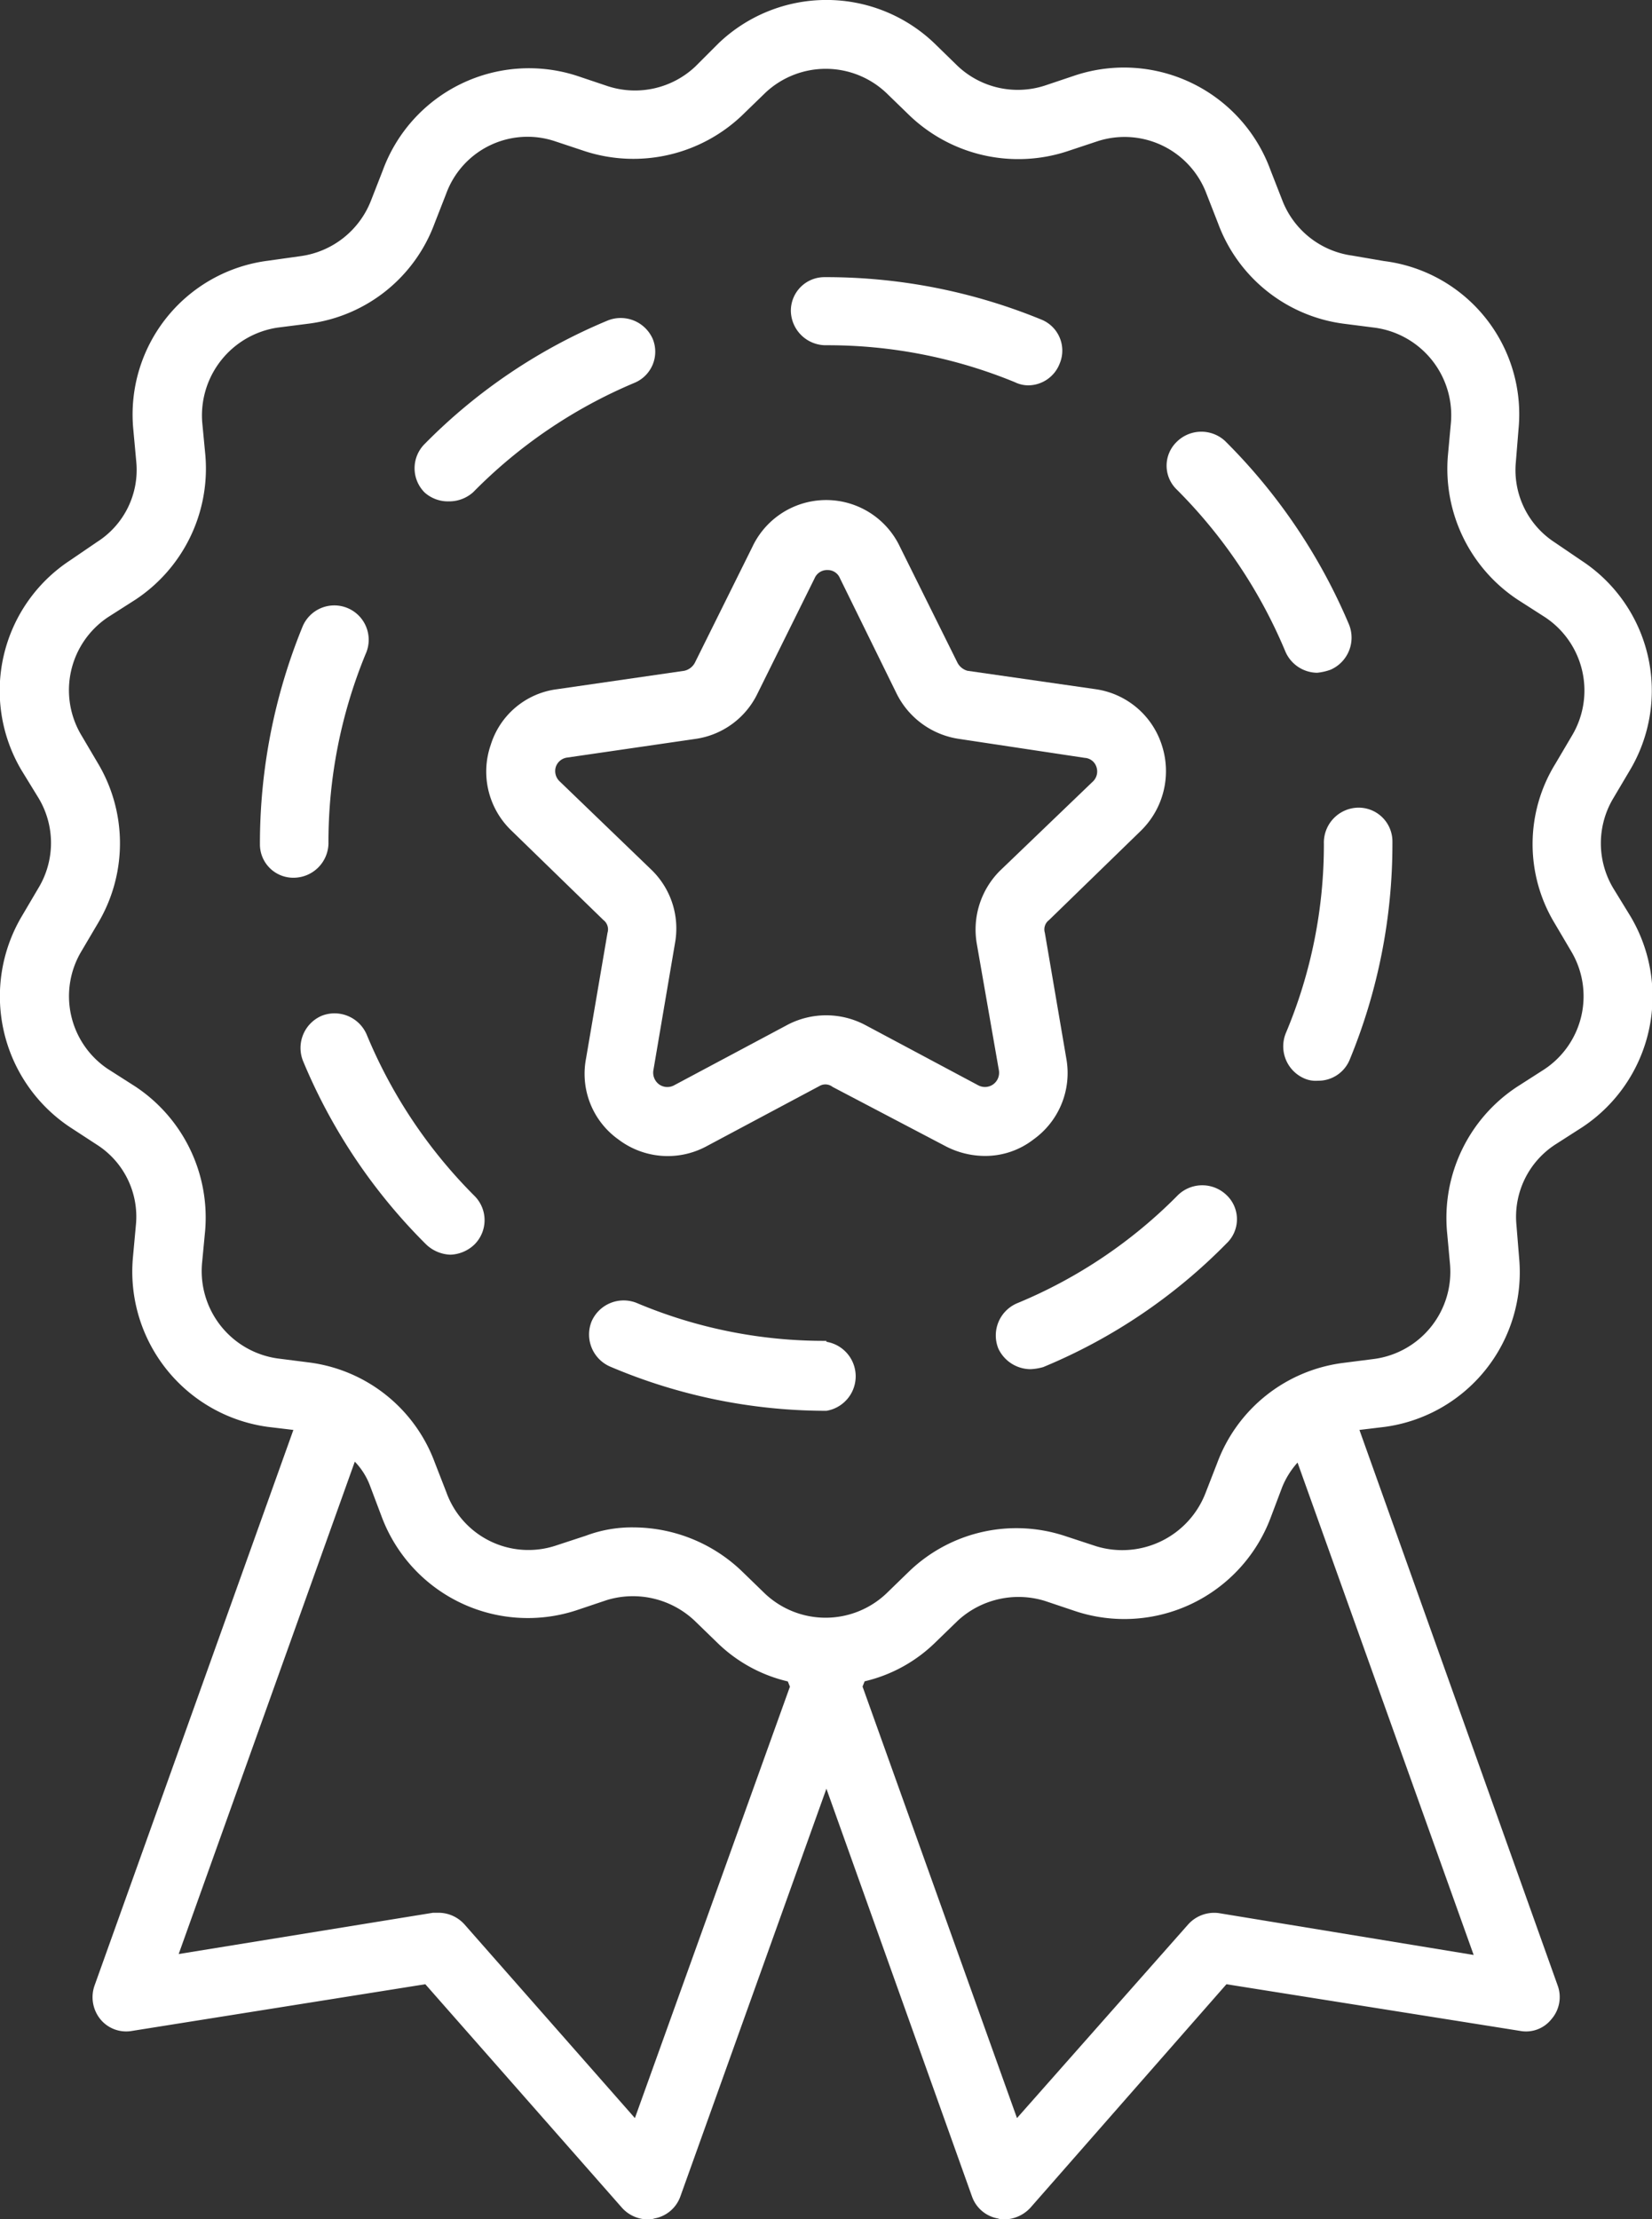 <svg xmlns="http://www.w3.org/2000/svg" viewBox="0 0 141.73 190.32"><rect x="0" y="0" width="141.73" height="190.32" fill="#333333" stroke="none"/><defs><style>.cls-1{fill:#fff;}</style></defs><title>ico7</title><g id="Camada_2" data-name="Camada 2"><g id="Layer_1" data-name="Layer 1"><path class="cls-1" d="M138.4,76.17a7.52,7.52,0,0,1,0-7.69l1.41-2.38a13.33,13.33,0,0,0-4.1-18l-2.34-1.59a7.39,7.39,0,0,1-3.32-6.89l.23-2.83a13.24,13.24,0,0,0-11.54-14.4L116,21.92A7.52,7.52,0,0,1,110,17.15l-1-2.56A13.38,13.38,0,0,0,92.29,6.45l-2.65.89a7.52,7.52,0,0,1-7.48-1.68l-2-1.95a13.39,13.39,0,0,0-18.51,0l-2,2a7.55,7.55,0,0,1-7.51,1.68l-2.65-.89a13.36,13.36,0,0,0-16.66,8.14l-1,2.56a7.59,7.59,0,0,1-6.05,4.77L23,22.36a13.3,13.3,0,0,0-11.57,14.4l.26,2.83a7.32,7.32,0,0,1-3.36,6.89L6,48.07a13.37,13.37,0,0,0-4.15,18l1.46,2.38a7.47,7.47,0,0,1,0,7.69L1.89,78.55A13.48,13.48,0,0,0,6,96.67l2.3,1.5a7.32,7.32,0,0,1,3.36,6.89l-.26,2.83A13.44,13.44,0,0,0,23,122.38l2.17.26L8.12,170.27a3,3,0,0,0,.49,2.91,2.86,2.86,0,0,0,2.74,1l25.14-4,16.87,19.17a3,3,0,0,0,2.21,1,1.53,1.53,0,0,0,.57-.08,2.91,2.91,0,0,0,2.22-1.86l12.54-35,12.5,35a2.89,2.89,0,0,0,2.21,1.86,1.46,1.46,0,0,0,.58.08,3.1,3.1,0,0,0,2.21-1l16.82-19.17,25.18,4a2.78,2.78,0,0,0,2.7-1,2.89,2.89,0,0,0,.53-2.91l-17-47.63,2.16-.26a13.38,13.38,0,0,0,11.54-14.49l-.23-2.83a7.39,7.39,0,0,1,3.32-6.89l2.34-1.5a13.44,13.44,0,0,0,4.1-18.12ZM54.47,181.66,39.85,165.05a3,3,0,0,0-2.21-1h-.49l-21.82,3.54,15.11-42.23a6,6,0,0,1,1.32,2.11l1,2.65a13.39,13.39,0,0,0,16.66,8l2.65-.89A7.71,7.71,0,0,1,59.59,139l2,1.94a12.84,12.84,0,0,0,6,3.27l.18.45Zm50.09-17.58a3,3,0,0,0-2.65,1L87.25,181.66,74,144.65l.18-.45a12.85,12.85,0,0,0,6-3.27l2-1.94a7.69,7.69,0,0,1,7.48-1.68l2.65.89a13.41,13.41,0,0,0,16.69-8l1-2.65a7.16,7.16,0,0,1,1.32-2.11l15.11,42.23Zm28.81-84.91,1.41,2.39a7.52,7.52,0,0,1-2.3,10.16l-2.34,1.5a13.46,13.46,0,0,0-6,12.37l.26,2.83a7.54,7.54,0,0,1-6.49,8.13l-2.74.35a13.32,13.32,0,0,0-10.74,8.57l-1,2.57a7.66,7.66,0,0,1-9.37,4.58l-2.65-.87a13.28,13.28,0,0,0-13.39,3l-2,1.94a7.58,7.58,0,0,1-10.38,0l-2-1.94A13.48,13.48,0,0,0,54.42,131a11.2,11.2,0,0,0-4.15.71l-2.65.87A7.48,7.48,0,0,1,38.3,128l-1-2.57a13.29,13.29,0,0,0-10.73-8.57l-2.75-.35a7.57,7.57,0,0,1-6.49-8.13l.27-2.83a13.48,13.48,0,0,0-6-12.37l-2.35-1.5A7.51,7.51,0,0,1,7,81.56l1.41-2.39a13.39,13.39,0,0,0,0-13.69L7,63.09A7.53,7.53,0,0,1,9.27,52.93l2.35-1.5a13.48,13.48,0,0,0,6-12.37l-.27-2.83A7.62,7.62,0,0,1,23.8,28.1l2.75-.35a13.31,13.31,0,0,0,10.73-8.58l1-2.56a7.43,7.43,0,0,1,9.32-4.5l2.65.88A13.52,13.52,0,0,0,63.66,9.9l2-1.94A7.56,7.56,0,0,1,76.07,8l2,1.94A13.5,13.5,0,0,0,91.49,13l2.65-.88a7.51,7.51,0,0,1,9.37,4.5l1,2.56a13.33,13.33,0,0,0,10.74,8.58l2.74.35a7.58,7.58,0,0,1,6.49,8.13l-.26,2.83a13.46,13.46,0,0,0,6,12.37l2.34,1.5a7.54,7.54,0,0,1,2.3,10.16l-1.41,2.39A13.12,13.12,0,0,0,133.37,79.17Z"/><path class="cls-1" d="M38.52,43a3.07,3.07,0,0,0,2.08-.79,42.51,42.51,0,0,1,13.82-9.37A2.89,2.89,0,0,0,56,29.07a3,3,0,0,0-3.84-1.59,47.73,47.73,0,0,0-15.73,10.6,2.94,2.94,0,0,0,0,4.16A3,3,0,0,0,38.52,43Z"/><path class="cls-1" d="M28.18,72.37a42.34,42.34,0,0,1,3.18-16.26,2.95,2.95,0,1,0-5.43-2.3A49.17,49.17,0,0,0,22.3,72.37v.09a2.86,2.86,0,0,0,2.92,2.82A3,3,0,0,0,28.18,72.37Z"/><path class="cls-1" d="M70.9,29.61a42.21,42.21,0,0,1,16.17,3.17,2.64,2.64,0,0,0,1.14.27,2.91,2.91,0,0,0,2.7-1.86,2.87,2.87,0,0,0-1.59-3.79A48.62,48.62,0,0,0,70.9,23.77h-.17a2.88,2.88,0,0,0-2.88,2.91A3,3,0,0,0,70.9,29.61Z"/><path class="cls-1" d="M101.07,102.49a41.77,41.77,0,0,1-13.82,9.29,3,3,0,0,0-1.6,3.88,3.07,3.07,0,0,0,2.75,1.77,4.68,4.68,0,0,0,1.1-.18,47.44,47.44,0,0,0,15.72-10.6,2.85,2.85,0,0,0,0-4.16A3,3,0,0,0,101.07,102.49Z"/><path class="cls-1" d="M113,57.7a4.71,4.71,0,0,0,1.15-.26,3,3,0,0,0,1.58-3.89A49.13,49.13,0,0,0,105.1,37.82a3,3,0,0,0-4.16.09,2.84,2.84,0,0,0,0,4.06,43.11,43.11,0,0,1,9.32,13.87A3,3,0,0,0,113,57.7Z"/><path class="cls-1" d="M31.45,88.71a3,3,0,0,0-3.85-1.59A3,3,0,0,0,26,91a48.24,48.24,0,0,0,10.56,15.73,3.17,3.17,0,0,0,2.08.88,3.13,3.13,0,0,0,2.07-.88,2.94,2.94,0,0,0,0-4.16A42.59,42.59,0,0,1,31.45,88.71Z"/><path class="cls-1" d="M70.9,115a41.3,41.3,0,0,1-16.3-3.26,3,3,0,0,0-3.84,1.58,3,3,0,0,0,1.59,3.89A47.34,47.34,0,0,0,70.9,121h0a3,3,0,0,0,0-5.92Z"/><path class="cls-1" d="M116.49,69.27a3,3,0,0,0-2.91,3.1,41.63,41.63,0,0,1-3.27,16.25,3,3,0,0,0,1.63,3.89,2.38,2.38,0,0,0,1.11.18,2.91,2.91,0,0,0,2.73-1.77,48.52,48.52,0,0,0,3.68-18.55v-.18A2.9,2.9,0,0,0,116.49,69.27Z"/><path class="cls-1" d="M91.49,90.83,89.64,80A1,1,0,0,1,90,78.91l7.91-7.69a7.15,7.15,0,0,0,1.76-7.33A7,7,0,0,0,94,59.11L83,57.53a1.38,1.38,0,0,1-.87-.72l-4.91-9.89h0a7,7,0,0,0-12.68,0l-4.91,9.89a1.35,1.35,0,0,1-.92.72L47.8,59.11a6.86,6.86,0,0,0-5.7,4.78,7,7,0,0,0,1.76,7.33l7.91,7.69A1,1,0,0,1,52.12,80L50.27,90.83a6.91,6.91,0,0,0,2.79,6.9,7,7,0,0,0,7.5.61l9.77-5.21a1,1,0,0,1,1.1.09l9.76,5.12a7.34,7.34,0,0,0,3.32.8,6.74,6.74,0,0,0,4.15-1.41A7,7,0,0,0,91.49,90.83Zm-7.69-9.9,1.9,10.88A1.23,1.23,0,0,1,85.21,93a1.22,1.22,0,0,1-1.27.09l-9.77-5.21a7.16,7.16,0,0,0-6.58,0l-9.77,5.21A1.22,1.22,0,0,1,56.54,93a1.25,1.25,0,0,1-.48-1.23l1.85-10.88a7,7,0,0,0-2-6.27L48,67a1.21,1.21,0,0,1-.31-1.24,1.19,1.19,0,0,1,1-.79l11-1.6a7,7,0,0,0,5.3-3.89l4.9-9.89a1.16,1.16,0,0,1,1.11-.7,1.13,1.13,0,0,1,1.06.7l4.86,9.89a7.13,7.13,0,0,0,5.34,3.89L93.07,65a1.12,1.12,0,0,1,1,.79A1.19,1.19,0,0,1,93.79,67l-8,7.68A7.13,7.13,0,0,0,83.8,80.93Z"/></g></g></svg>